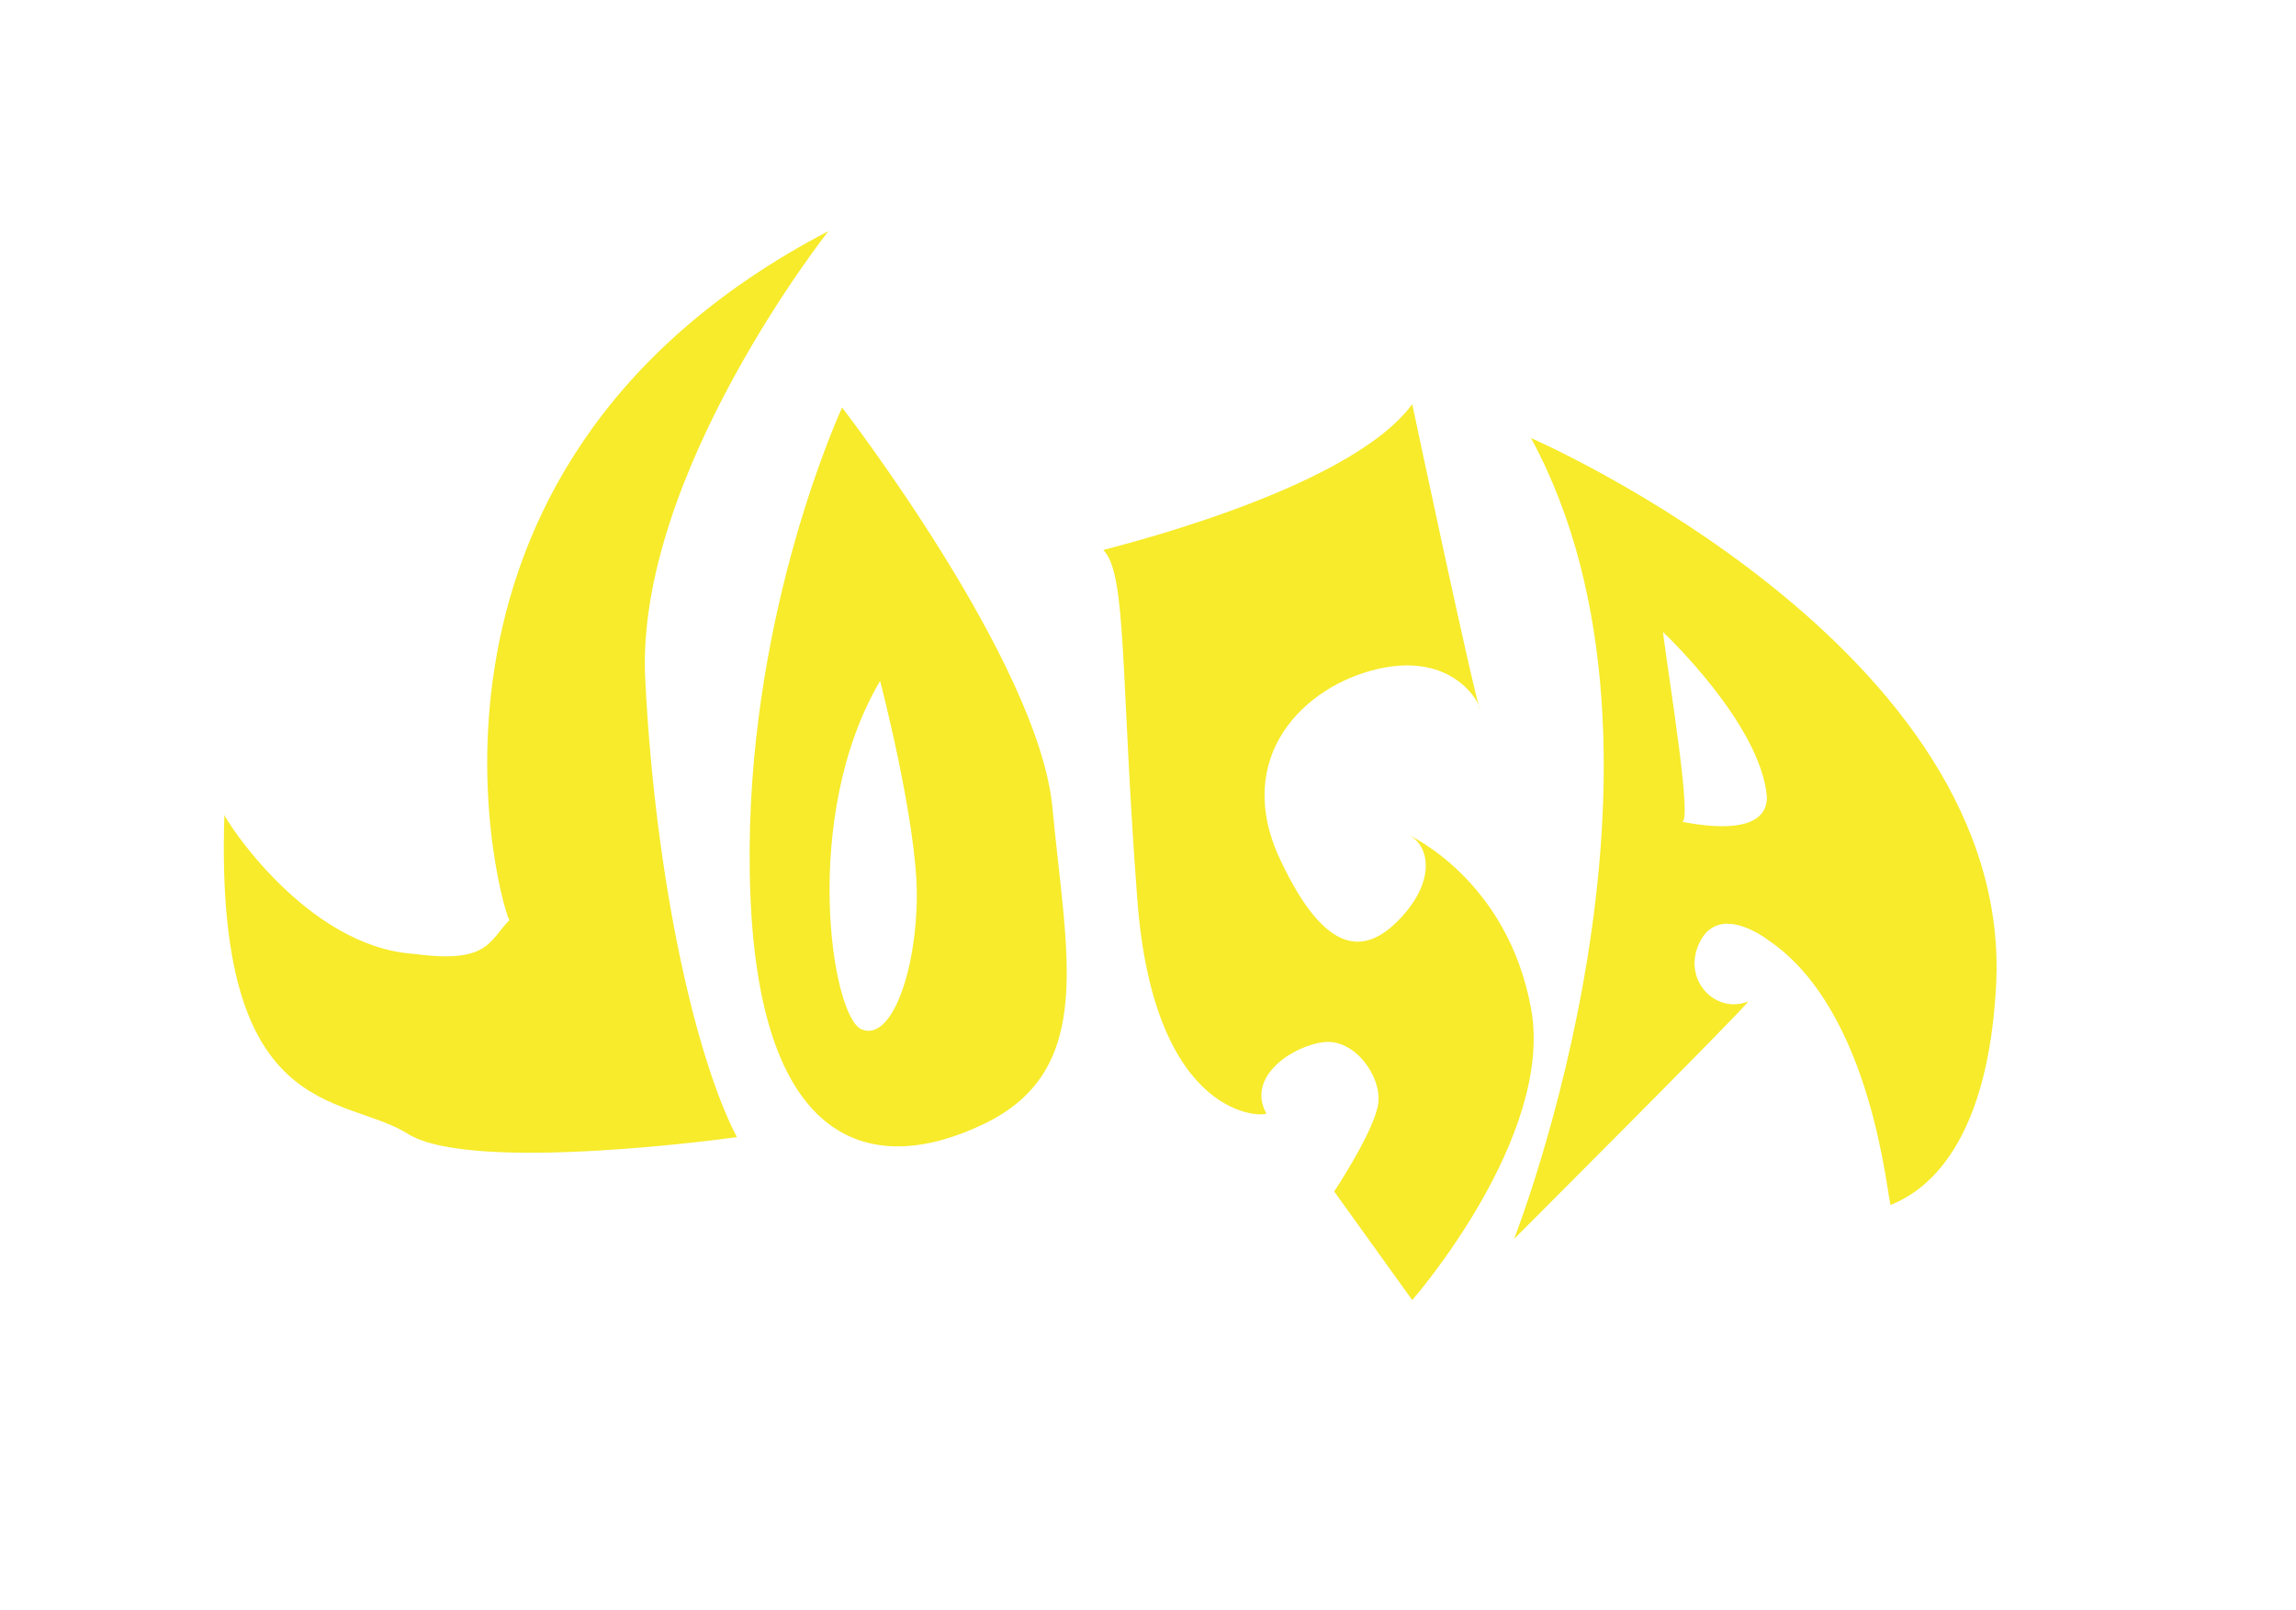 <svg width="318" height="223" viewBox="0 0 318 223" fill="none" xmlns="http://www.w3.org/2000/svg">
<path fill-rule="evenodd" clip-rule="evenodd" d="M195.596 55.972C195.596 55.972 204.053 95.919 204.994 98.269C204.994 97.333 201.231 90.286 190.893 92.635C180.555 94.983 170.685 104.859 177.265 118.955C183.845 133.051 189.48 132.106 194.183 126.938C198.888 121.772 197.94 117.063 195.124 115.661C195.124 115.661 208.756 121.772 212.047 139.631C215.337 157.489 195.596 180.058 195.596 180.058L184.786 165.015C184.786 165.015 190.42 156.544 190.893 152.791C191.365 149.038 187.603 143.851 183.372 144.329C179.143 144.807 172.563 149.038 175.383 154.204C175.383 154.672 159.869 155.608 157.52 124.589C155.171 93.57 156.112 79.474 152.82 76.18C152.353 76.18 186.667 68.196 195.596 55.972Z" fill="#F7EB2B"/>
<path fill-rule="evenodd" clip-rule="evenodd" d="M114.749 32C114.749 32 87.956 65.836 89.364 94.038C90.773 122.241 96.418 146.678 102.058 157.489C102.058 157.489 65.399 162.656 56.464 157.021C47.53 151.389 29.667 155.618 31.079 112.843C31.079 113.311 42.364 131.18 57.404 132.115C67.744 133.519 67.749 130.244 70.565 127.417C70.093 127.884 50.824 65.379 114.749 32Z" fill="#F7EB2B"/>
<path fill-rule="evenodd" clip-rule="evenodd" d="M119.361 142.58C115.125 140.893 110.886 112.934 121.899 94.303C121.899 94.303 126.983 113.778 126.983 123.949C126.983 134.118 123.597 144.269 119.361 142.58ZM145.768 111.896C143.886 91.678 116.626 56.439 116.626 56.439C114.744 60.67 102.525 89.339 103.939 124.121C105.352 158.903 120.855 163.135 136.367 155.618C151.876 148.103 147.65 132.115 145.768 111.896Z" fill="#F7EB2B"/>
<path fill-rule="evenodd" clip-rule="evenodd" d="M232.865 113.788C234.558 114.632 231.166 94.312 230.322 87.529C230.322 87.529 243.873 100.221 244.724 110.392C244.724 115.477 237.101 114.643 232.865 113.788ZM212.047 60.67C236.017 104.859 209.698 171.595 209.698 171.595C209.698 171.595 242.129 139.163 242.129 138.695C237.431 140.576 232.726 135.401 235.549 130.234C238.372 125.066 244.946 130.234 244.946 130.234C259.516 140.109 261.403 166.429 261.87 166.897C263.752 165.96 275.03 162.198 276.443 136.814C279.266 89.807 212.047 60.67 212.047 60.67Z" fill="#F7EB2B"/>
</svg>

